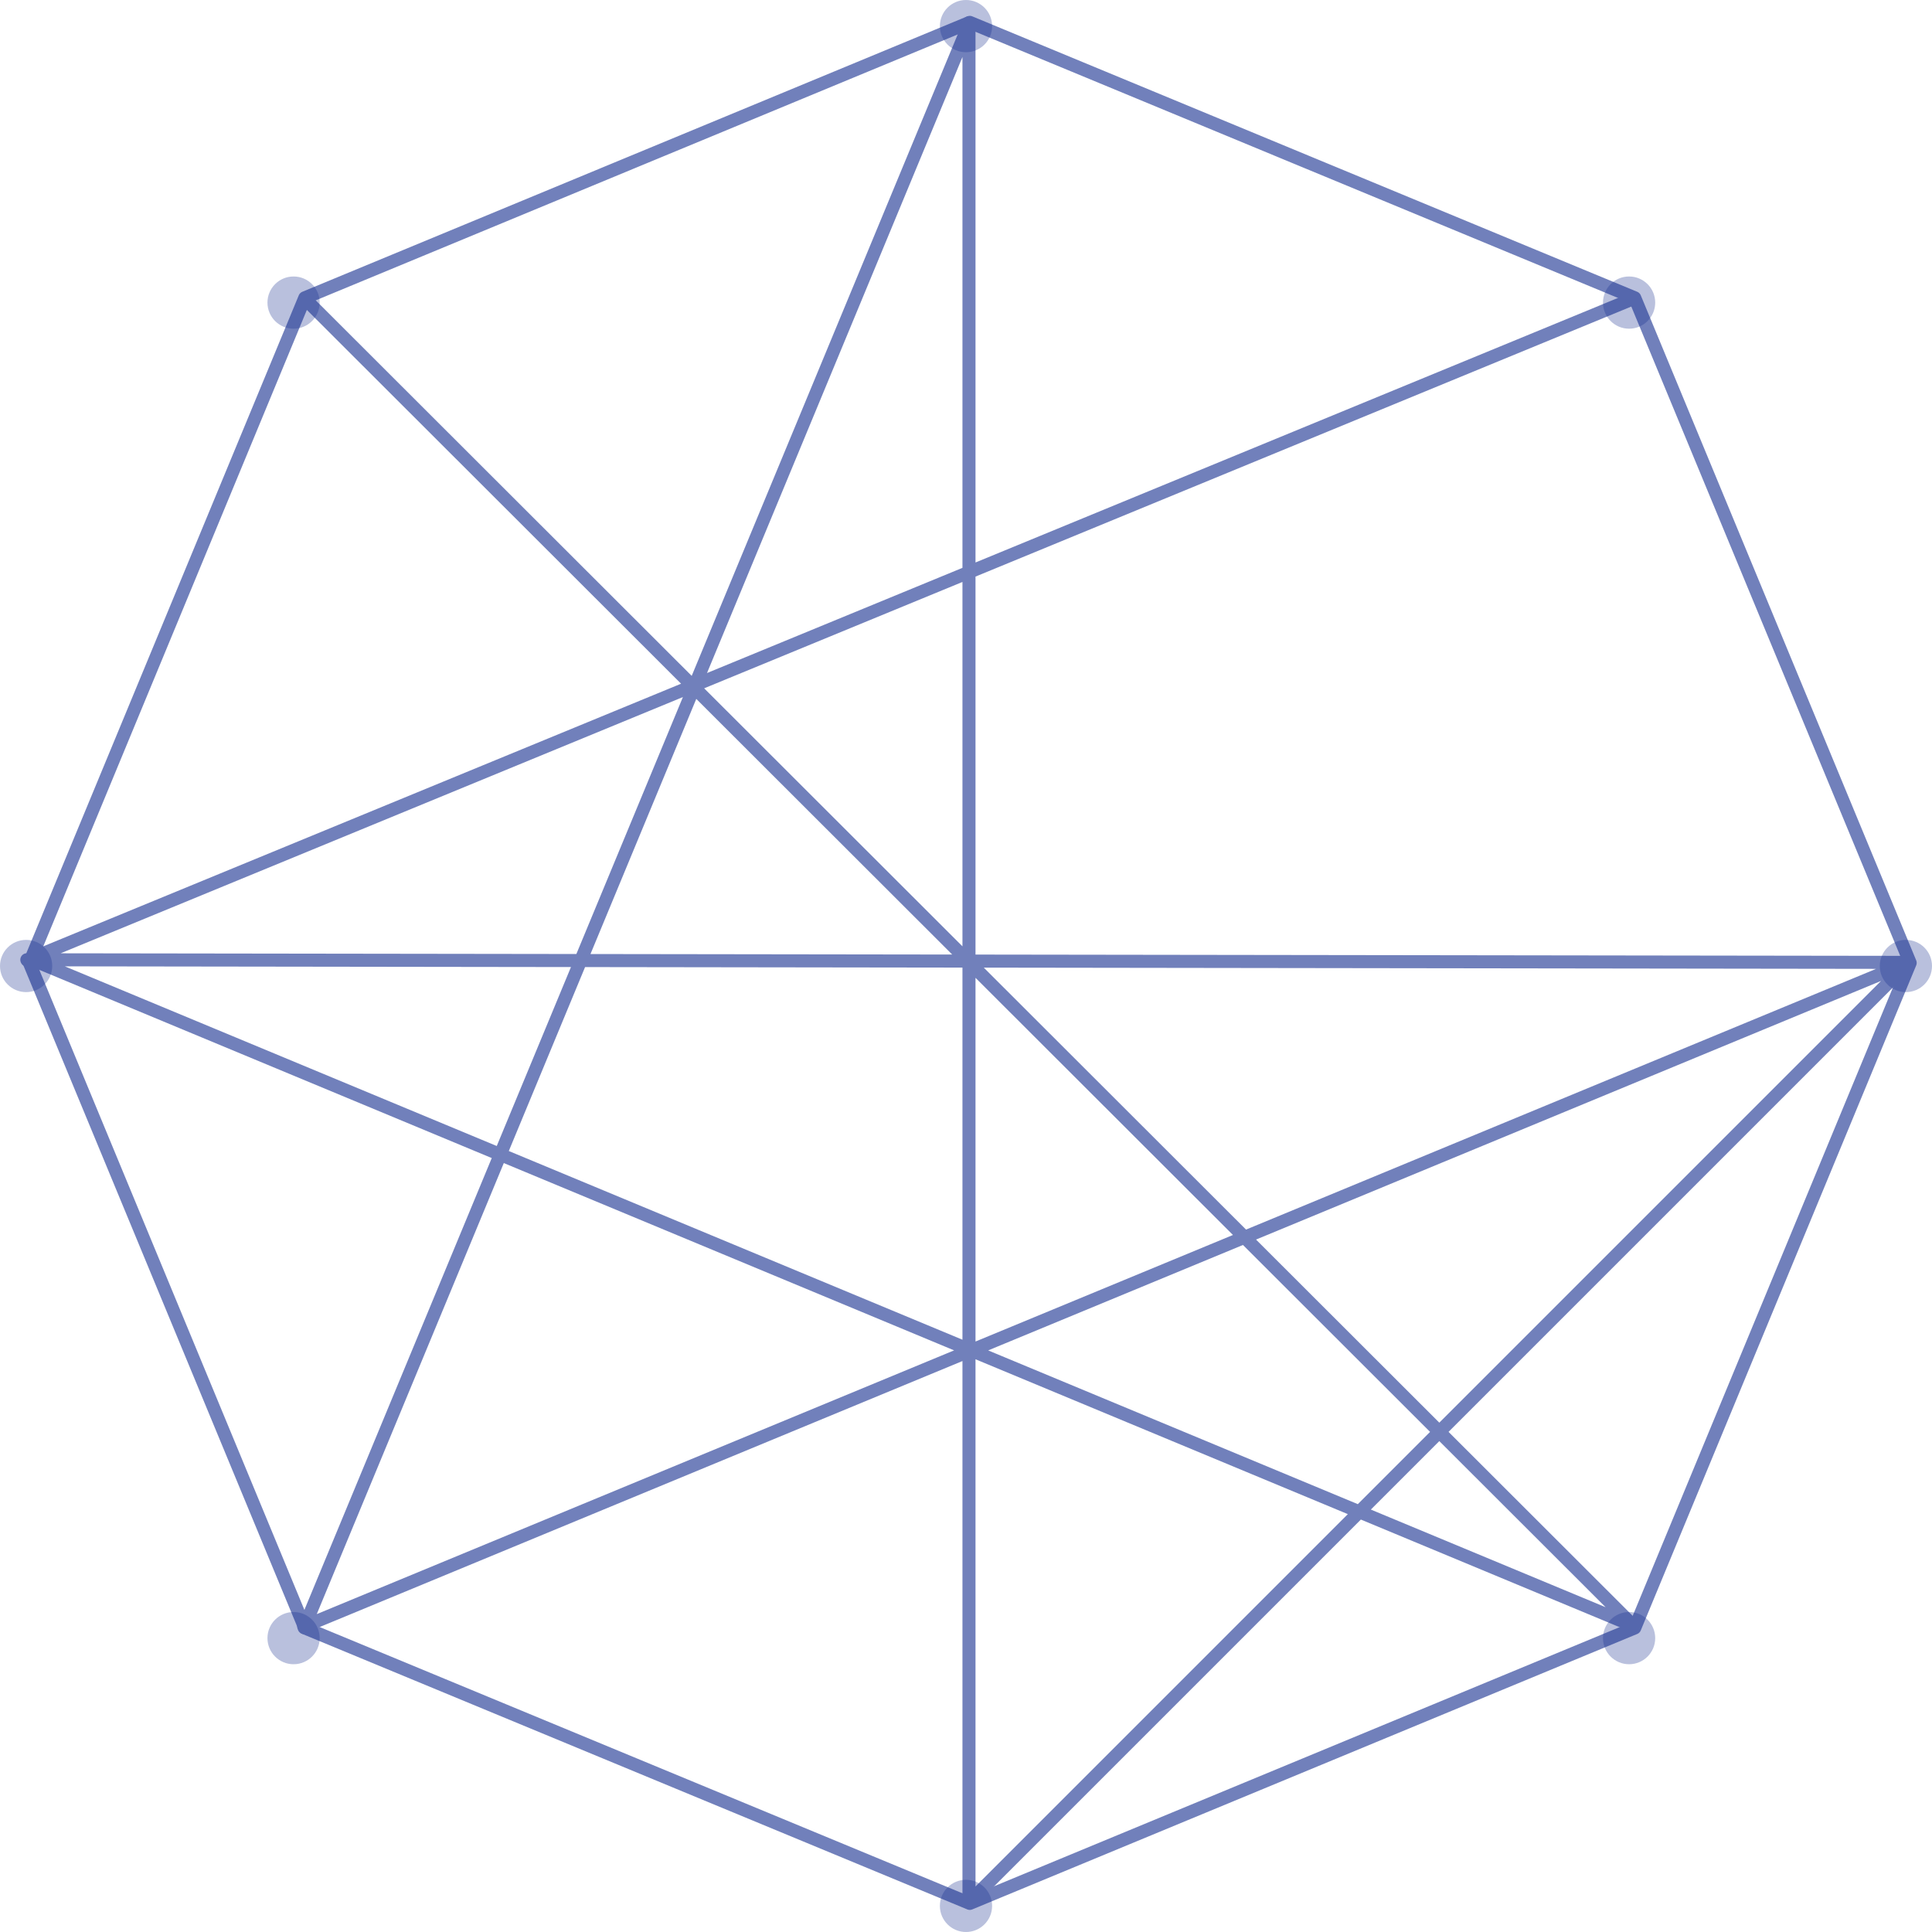 <svg xmlns="http://www.w3.org/2000/svg" width="148" height="148"><g opacity=".6" fill="none" stroke="#132c8d" stroke-linecap="round" stroke-miterlimit="10"><path d="M100.173 12.436L74.289 1.714l-50.939 21.1-21.1 50.947 21.1 50.947 50.939 21.1 50.939-21.1 21.1-50.947-21.1-50.947-25.055-10.378" stroke-linejoin="round" style="isolation:isolate"/><path d="M23.527 23.054l101.613 101.5M2.31 73.463l122.83 51.09m-.002-101.681L2.066 73.548m144.157.175l-144.168-.2m144.168.2l-122.957 50.88m122.957-50.88l-71.985 71.985m-.01-143.965v144m.038-143.978l-50.97 122.917"/></g><g opacity=".3" fill="#132c8d" transform="translate(-267.234 -253.764)"><circle cx="2" cy="2" r="2" transform="translate(339.234 397.764)"/><circle cx="2" cy="2" r="2" transform="translate(390.03 377.252)"/><circle cx="2" cy="2" r="2" transform="translate(287.723 377.252)"/><circle cx="2" cy="2" r="2" transform="translate(411.234 325.764)"/><circle cx="2" cy="2" r="2" transform="translate(267.234 325.764)"/><circle cx="2" cy="2" r="2" transform="translate(390.03 274.944)"/><circle cx="2" cy="2" r="2" transform="translate(287.723 274.944)"/><circle cx="2" cy="2" r="2" transform="translate(339.234 253.764)"/></g></svg>